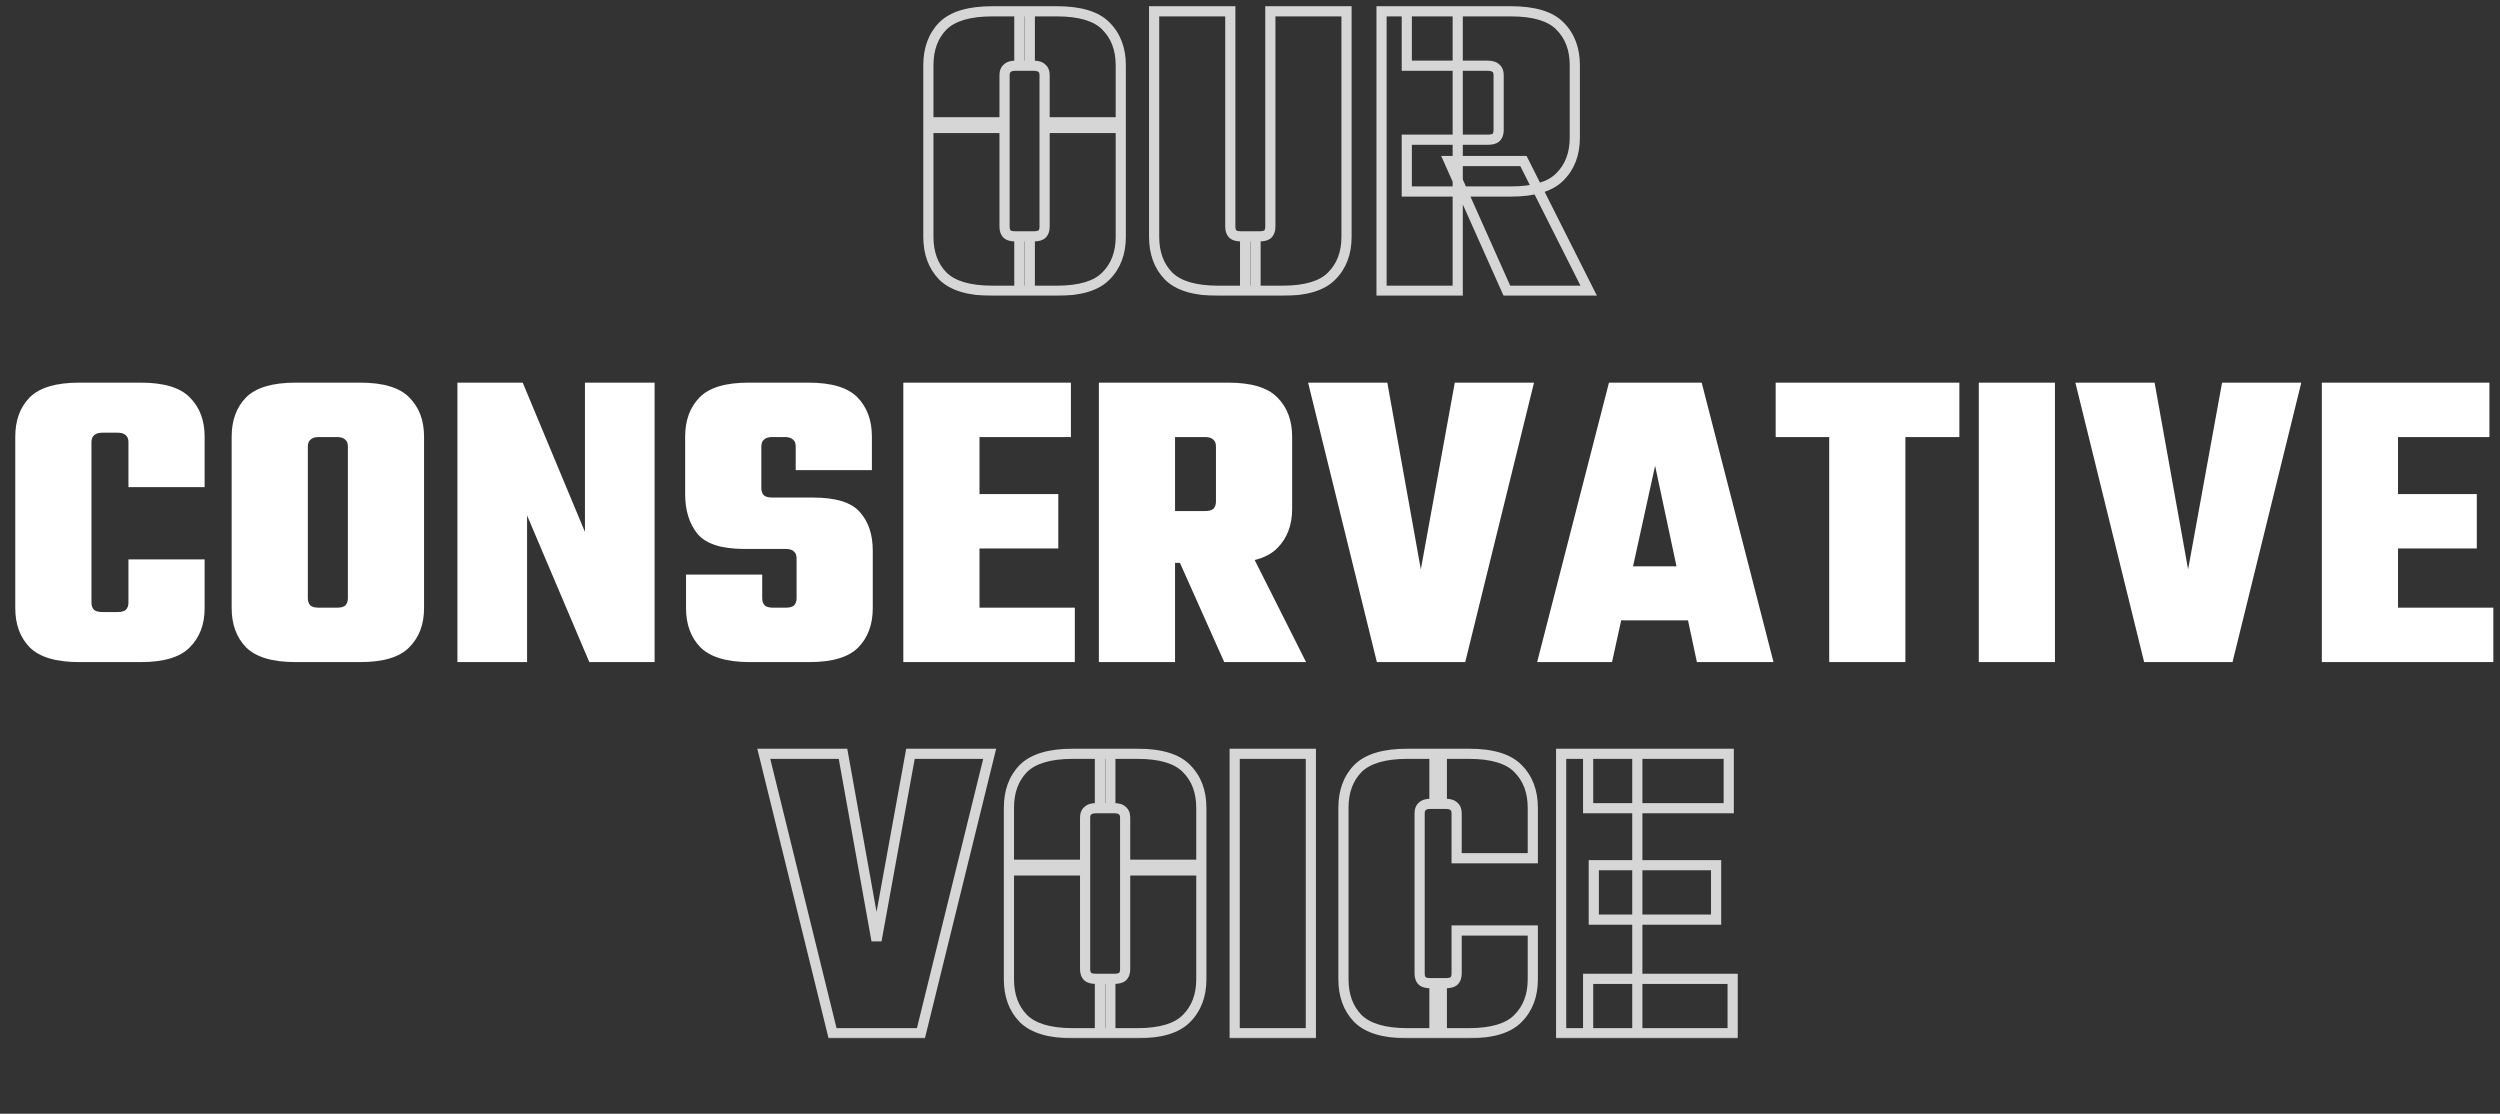 <svg width="963" height="429" viewBox="0 0 963 429" fill="none" xmlns="http://www.w3.org/2000/svg">
<rect x="0" y="0" width="963" height="429" fill="#333333" stroke="none"/>
<path d="M35.227 170.364V232.067C35.227 233.297 35.562 234.247 36.233 234.918C36.904 235.477 37.966 235.756 39.419 235.756H43.778V255.038H30.532C21.59 255.038 15.218 253.138 11.418 249.338C7.729 245.537 5.884 240.507 5.884 234.247V168.184C5.884 161.924 7.729 156.894 11.418 153.094C15.218 149.293 21.59 147.393 30.532 147.393H43.778V166.675H39.419C37.966 166.675 36.904 167.011 36.233 167.681C35.562 168.24 35.227 169.134 35.227 170.364ZM49.479 187.634V170.364C49.479 169.134 49.144 168.24 48.473 167.681C47.802 167.011 46.74 166.675 45.287 166.675H40.928V147.393H54.174C63.117 147.393 69.432 149.293 73.121 153.094C76.921 156.894 78.822 161.924 78.822 168.184V187.634H49.479ZM49.479 232.067V215.468H78.822V234.247C78.822 240.507 76.921 245.537 73.121 249.338C69.432 253.138 63.117 255.038 54.174 255.038H40.928V235.756H45.287C46.74 235.756 47.802 235.477 48.473 234.918C49.144 234.247 49.479 233.297 49.479 232.067ZM134.006 192.329V172.041C134.006 170.811 133.67 169.917 133 169.358C132.329 168.687 131.267 168.352 129.814 168.352H124.281V147.393H138.7C147.643 147.393 153.959 149.293 157.647 153.094C161.448 156.894 163.348 161.924 163.348 168.184V192.329H134.006ZM134.006 230.391V190.149H163.348V234.247C163.348 240.507 161.448 245.537 157.647 249.338C153.959 253.138 147.643 255.038 138.7 255.038H124.281V234.079H129.814C131.267 234.079 132.329 233.8 133 233.241C133.67 232.57 134.006 231.62 134.006 230.391ZM118.58 172.041V192.329H89.237V168.184C89.237 161.924 91.082 156.894 94.77 153.094C98.571 149.293 104.942 147.393 113.885 147.393H128.305V168.352H122.772C121.318 168.352 120.256 168.687 119.586 169.358C118.915 169.917 118.58 170.811 118.58 172.041ZM118.58 190.149V230.391C118.58 231.62 118.915 232.57 119.586 233.241C120.256 233.8 121.318 234.079 122.772 234.079H128.305V255.038H113.885C104.942 255.038 98.571 253.138 94.77 249.338C91.082 245.537 89.237 240.507 89.237 234.247V190.149H118.58ZM225.324 147.393H252.151V255.038H227.001L203.024 198.533V255.038H176.196V147.393H201.347L225.324 204.904V147.393ZM306.847 230.391V215.132C306.847 213.903 306.511 213.009 305.841 212.45C305.17 211.779 304.108 211.444 302.655 211.444H286.558C277.839 211.444 271.859 209.487 268.617 205.575C265.488 201.663 263.923 196.577 263.923 190.317V168.184C263.923 161.924 265.767 156.894 269.456 153.094C273.145 149.293 279.46 147.393 288.403 147.393H311.374C320.316 147.393 326.632 149.293 330.321 153.094C334.01 156.894 335.854 161.924 335.854 168.184V181.095H306.511V172.041C306.511 170.811 306.176 169.917 305.505 169.358C304.835 168.687 303.773 168.352 302.319 168.352H297.457C296.004 168.352 294.942 168.687 294.271 169.358C293.601 169.917 293.265 170.811 293.265 172.041V187.97C293.265 189.199 293.601 190.149 294.271 190.82C294.942 191.379 296.004 191.658 297.457 191.658H313.218C321.937 191.658 327.917 193.503 331.159 197.192C334.513 200.88 336.189 205.855 336.189 212.114V234.247C336.189 240.507 334.345 245.537 330.656 249.338C326.967 253.138 320.652 255.038 311.709 255.038H288.906C279.963 255.038 273.592 253.138 269.791 249.338C266.102 245.537 264.258 240.507 264.258 234.247V221.336H293.601V230.391C293.601 231.62 293.936 232.57 294.607 233.241C295.277 233.8 296.339 234.079 297.792 234.079H302.655C304.108 234.079 305.17 233.8 305.841 233.241C306.511 232.57 306.847 231.62 306.847 230.391ZM347.962 147.393H377.304V255.038H347.962V147.393ZM407.653 190.317V211.276H360.537V190.317H407.653ZM412.515 147.393V168.352H358.357V147.393H412.515ZM414.024 234.079V255.038H358.357V234.079H414.024ZM468.387 193.167V172.041C468.387 170.811 468.052 169.917 467.381 169.358C466.71 168.687 465.648 168.352 464.195 168.352H433.008V147.393H473.082C482.024 147.393 488.34 149.293 492.029 153.094C495.829 156.894 497.729 161.924 497.729 168.184V196.018C497.729 202.278 495.829 207.308 492.029 211.108C488.34 214.909 482.024 216.809 473.082 216.809H433.008V196.856H464.195C465.648 196.856 466.71 196.577 467.381 196.018C468.052 195.347 468.387 194.397 468.387 193.167ZM423.283 147.393H452.626V255.038H423.283V147.393ZM449.272 205.072H477.944L503.095 255.038H471.573L449.272 205.072ZM560.384 147.393H590.9L564.408 255.038H530.371L503.878 147.393H534.395L547.305 219.324L560.384 147.393ZM664.71 218.151V238.942H610.887V218.151H664.71ZM683.154 255.038H653.644L637.547 179.418L620.948 255.038H592.108L619.774 147.393H655.488L683.154 255.038ZM704.611 157.453H733.953V255.038H704.611V157.453ZM754.745 147.393V168.352H683.987V147.393H754.745ZM762.23 147.393H791.572V255.038H762.23V147.393ZM855.939 147.393H886.455L859.963 255.038H825.925L799.433 147.393H829.949L842.86 219.324L855.939 147.393ZM894.37 147.393H923.712V255.038H894.37V147.393ZM954.061 190.317V211.276H906.945V190.317H954.061ZM958.923 147.393V168.352H904.765V147.393H958.923ZM960.432 234.079V255.038H904.765V234.079H960.432Z" fill="white"/>
<mask id="path-2-outside-1_1009_66" maskUnits="userSpaceOnUse" x="355" y="2" width="261" height="112" fill="black">
<rect fill="white" x="355" y="2" width="261" height="112"/>
<path d="M402.379 49.291V29.002C402.379 27.773 402.044 26.878 401.373 26.32C400.702 25.649 399.64 25.314 398.187 25.314H392.654V4.355H407.074C416.016 4.355 422.332 6.255 426.021 10.055C429.821 13.856 431.722 18.886 431.722 25.146V49.291H402.379ZM402.379 87.352V47.111H431.722V91.209C431.722 97.468 429.821 102.499 426.021 106.299C422.332 110.1 416.016 112 407.074 112H392.654V91.041H398.187C399.64 91.041 400.702 90.761 401.373 90.203C402.044 89.532 402.379 88.582 402.379 87.352ZM386.953 29.002V49.291H357.611V25.146C357.611 18.886 359.455 13.856 363.144 10.055C366.944 6.255 373.316 4.355 382.258 4.355H396.678V25.314H391.145C389.692 25.314 388.63 25.649 387.959 26.32C387.289 26.878 386.953 27.773 386.953 29.002ZM386.953 47.111V87.352C386.953 88.582 387.289 89.532 387.959 90.203C388.63 90.761 389.692 91.041 391.145 91.041H396.678V112H382.258C373.316 112 366.944 110.1 363.144 106.299C359.455 102.499 357.611 97.468 357.611 91.209V47.111H386.953ZM489.338 87.352V4.355H518.681V91.209C518.681 97.468 516.78 102.499 512.98 106.299C509.291 110.1 502.975 112 494.033 112H479.613V91.041H485.146C486.599 91.041 487.661 90.761 488.332 90.203C489.003 89.532 489.338 88.582 489.338 87.352ZM473.912 4.355V87.352C473.912 88.582 474.248 89.532 474.918 90.203C475.589 90.761 476.651 91.041 478.104 91.041H483.637V112H469.217C460.275 112 453.903 110.1 450.103 106.299C446.414 102.499 444.57 97.468 444.57 91.209V4.355H473.912ZM577.275 50.129V29.002C577.275 27.773 576.94 26.878 576.269 26.32C575.599 25.649 574.537 25.314 573.084 25.314H541.897V4.355H581.97C590.913 4.355 597.228 6.255 600.917 10.055C604.718 13.856 606.618 18.886 606.618 25.146V52.979C606.618 59.239 604.718 64.269 600.917 68.07C597.228 71.871 590.913 73.771 581.97 73.771H541.897V53.818H573.084C574.537 53.818 575.599 53.538 576.269 52.979C576.94 52.309 577.275 51.359 577.275 50.129ZM532.172 4.355H561.514V112H532.172V4.355ZM558.161 62.034H586.833L611.984 112H580.461L558.161 62.034Z"/>
</mask>
<path d="M402.379 49.291H400.42V51.25H402.379V49.291ZM401.373 26.32L399.988 27.705L400.05 27.768L400.119 27.825L401.373 26.32ZM392.654 25.314H390.695V27.273H392.654V25.314ZM392.654 4.355V2.395H390.695V4.355H392.654ZM426.021 10.055L424.615 11.42L424.625 11.431L424.635 11.441L426.021 10.055ZM431.722 49.291V51.25H433.681V49.291H431.722ZM402.379 47.111V45.151H400.42V47.111H402.379ZM431.722 47.111H433.681V45.151H431.722V47.111ZM426.021 106.299L424.635 104.914L424.625 104.924L424.615 104.934L426.021 106.299ZM392.654 112H390.695V113.959H392.654V112ZM392.654 91.041V89.082H390.695V91.041H392.654ZM401.373 90.203L402.627 91.708L402.696 91.651L402.759 91.588L401.373 90.203ZM386.953 49.291V51.25H388.913V49.291H386.953ZM357.611 49.291H355.651V51.25H357.611V49.291ZM363.144 10.055L361.758 8.67L361.748 8.68L361.738 8.691L363.144 10.055ZM396.678 4.355H398.638V2.395H396.678V4.355ZM396.678 25.314V27.273H398.638V25.314H396.678ZM387.959 26.32L389.214 27.825L389.282 27.768L389.345 27.705L387.959 26.32ZM386.953 47.111H388.913V45.151H386.953V47.111ZM387.959 90.203L386.574 91.588L386.637 91.651L386.705 91.708L387.959 90.203ZM396.678 91.041H398.638V89.082H396.678V91.041ZM396.678 112V113.959H398.638V112H396.678ZM363.144 106.299L361.738 107.664L361.748 107.674L361.758 107.685L363.144 106.299ZM357.611 47.111V45.151H355.651V47.111H357.611ZM402.379 49.291H404.339V29.002H402.379H400.42V49.291H402.379ZM402.379 29.002H404.339C404.339 27.439 403.905 25.879 402.627 24.814L401.373 26.32L400.119 27.825C400.182 27.878 400.42 28.107 400.42 29.002H402.379ZM401.373 26.32L402.759 24.934C401.565 23.741 399.889 23.354 398.187 23.354V25.314V27.273C399.392 27.273 399.84 27.557 399.988 27.705L401.373 26.32ZM398.187 25.314V23.354H392.654V25.314V27.273H398.187V25.314ZM392.654 25.314H394.614V4.355H392.654H390.695V25.314H392.654ZM392.654 4.355V6.314H407.074V4.355V2.395H392.654V4.355ZM407.074 4.355V6.314C415.831 6.314 421.481 8.191 424.615 11.42L426.021 10.055L427.427 8.691C423.184 4.319 416.202 2.395 407.074 2.395V4.355ZM426.021 10.055L424.635 11.441C428.008 14.813 429.762 19.313 429.762 25.146H431.722H433.681C433.681 18.459 431.635 12.899 427.406 8.67L426.021 10.055ZM431.722 25.146H429.762V49.291H431.722H433.681V25.146H431.722ZM431.722 49.291V47.331H402.379V49.291V51.25H431.722V49.291ZM402.379 87.352H404.339V47.111H402.379H400.42V87.352H402.379ZM402.379 47.111V49.07H431.722V47.111V45.151H402.379V47.111ZM431.722 47.111H429.762V91.209H431.722H433.681V47.111H431.722ZM431.722 91.209H429.762C429.762 97.041 428.008 101.541 424.635 104.914L426.021 106.299L427.406 107.685C431.635 103.456 433.681 97.896 433.681 91.209H431.722ZM426.021 106.299L424.615 104.934C421.481 108.164 415.831 110.041 407.074 110.041V112V113.959C416.202 113.959 423.184 112.036 427.427 107.664L426.021 106.299ZM407.074 112V110.041H392.654V112V113.959H407.074V112ZM392.654 112H394.614V91.041H392.654H390.695V112H392.654ZM392.654 91.041V93H398.187V91.041V89.082H392.654V91.041ZM398.187 91.041V93C399.818 93 401.437 92.7 402.627 91.708L401.373 90.203L400.119 88.697C399.968 88.823 399.463 89.082 398.187 89.082V91.041ZM401.373 90.203L402.759 91.588C403.897 90.45 404.339 88.941 404.339 87.352H402.379H400.42C400.42 88.223 400.191 88.614 399.988 88.817L401.373 90.203ZM386.953 29.002H384.994V49.291H386.953H388.913V29.002H386.953ZM386.953 49.291V47.331H357.611V49.291V51.25H386.953V49.291ZM357.611 49.291H359.57V25.146H357.611H355.651V49.291H357.611ZM357.611 25.146H359.57C359.57 19.296 361.28 14.79 364.55 11.42L363.144 10.055L361.738 8.691C357.631 12.922 355.651 18.476 355.651 25.146H357.611ZM363.144 10.055L364.529 11.441C367.783 8.188 373.509 6.314 382.258 6.314V4.355V2.395C373.123 2.395 366.106 4.322 361.758 8.67L363.144 10.055ZM382.258 4.355V6.314H396.678V4.355V2.395H382.258V4.355ZM396.678 4.355H394.719V25.314H396.678H398.638V4.355H396.678ZM396.678 25.314V23.354H391.145V25.314V27.273H396.678V25.314ZM391.145 25.314V23.354C389.443 23.354 387.767 23.741 386.574 24.934L387.959 26.32L389.345 27.705C389.493 27.557 389.941 27.273 391.145 27.273V25.314ZM387.959 26.32L386.705 24.814C385.427 25.879 384.994 27.439 384.994 29.002H386.953H388.913C388.913 28.107 389.15 27.878 389.214 27.825L387.959 26.32ZM386.953 47.111H384.994V87.352H386.953H388.913V47.111H386.953ZM386.953 87.352H384.994C384.994 88.941 385.436 90.45 386.574 91.588L387.959 90.203L389.345 88.817C389.141 88.614 388.913 88.223 388.913 87.352H386.953ZM387.959 90.203L386.705 91.708C387.896 92.7 389.514 93 391.145 93V91.041V89.082C389.869 89.082 389.364 88.823 389.214 88.697L387.959 90.203ZM391.145 91.041V93H396.678V91.041V89.082H391.145V91.041ZM396.678 91.041H394.719V112H396.678H398.638V91.041H396.678ZM396.678 112V110.041H382.258V112V113.959H396.678V112ZM382.258 112V110.041C373.509 110.041 367.783 108.167 364.529 104.914L363.144 106.299L361.758 107.685C366.106 112.032 373.123 113.959 382.258 113.959V112ZM363.144 106.299L364.55 104.934C361.28 101.565 359.57 97.058 359.57 91.209H357.611H355.651C355.651 97.879 357.631 103.432 361.738 107.664L363.144 106.299ZM357.611 91.209H359.57V47.111H357.611H355.651V91.209H357.611ZM357.611 47.111V49.07H386.953V47.111V45.151H357.611V47.111ZM489.338 4.355V2.395H487.379V4.355H489.338ZM518.681 4.355H520.64V2.395H518.681V4.355ZM512.98 106.299L511.594 104.914L511.584 104.924L511.574 104.934L512.98 106.299ZM479.613 112H477.654V113.959H479.613V112ZM479.613 91.041V89.082H477.654V91.041H479.613ZM488.332 90.203L489.586 91.708L489.655 91.651L489.718 91.588L488.332 90.203ZM473.912 4.355H475.872V2.395H473.912V4.355ZM474.918 90.203L473.533 91.588L473.596 91.651L473.664 91.708L474.918 90.203ZM483.637 91.041H485.597V89.082H483.637V91.041ZM483.637 112V113.959H485.597V112H483.637ZM450.103 106.299L448.697 107.664L448.707 107.674L448.717 107.685L450.103 106.299ZM444.57 4.355V2.395H442.61V4.355H444.57ZM489.338 87.352H491.297V4.355H489.338H487.379V87.352H489.338ZM489.338 4.355V6.314H518.681V4.355V2.395H489.338V4.355ZM518.681 4.355H516.721V91.209H518.681H520.64V4.355H518.681ZM518.681 91.209H516.721C516.721 97.041 514.967 101.541 511.594 104.914L512.98 106.299L514.365 107.685C518.594 103.456 520.64 97.896 520.64 91.209H518.681ZM512.98 106.299L511.574 104.934C508.44 108.164 502.79 110.041 494.033 110.041V112V113.959C503.161 113.959 510.142 112.036 514.386 107.664L512.98 106.299ZM494.033 112V110.041H479.613V112V113.959H494.033V112ZM479.613 112H481.572V91.041H479.613H477.654V112H479.613ZM479.613 91.041V93H485.146V91.041V89.082H479.613V91.041ZM485.146 91.041V93C486.777 93 488.395 92.7 489.586 91.708L488.332 90.203L487.078 88.697C486.927 88.823 486.422 89.082 485.146 89.082V91.041ZM488.332 90.203L489.718 91.588C490.856 90.45 491.297 88.941 491.297 87.352H489.338H487.379C487.379 88.223 487.15 88.614 486.946 88.817L488.332 90.203ZM473.912 4.355H471.953V87.352H473.912H475.872V4.355H473.912ZM473.912 87.352H471.953C471.953 88.941 472.395 90.45 473.533 91.588L474.918 90.203L476.304 88.817C476.1 88.614 475.872 88.223 475.872 87.352H473.912ZM474.918 90.203L473.664 91.708C474.855 92.7 476.473 93 478.104 93V91.041V89.082C476.828 89.082 476.323 88.823 476.173 88.697L474.918 90.203ZM478.104 91.041V93H483.637V91.041V89.082H478.104V91.041ZM483.637 91.041H481.678V112H483.637H485.597V91.041H483.637ZM483.637 112V110.041H469.217V112V113.959H483.637V112ZM469.217 112V110.041C460.468 110.041 454.742 108.167 451.488 104.914L450.103 106.299L448.717 107.685C453.065 112.032 460.082 113.959 469.217 113.959V112ZM450.103 106.299L451.509 104.934C448.238 101.565 446.529 97.058 446.529 91.209H444.57H442.61C442.61 97.879 444.589 103.432 448.697 107.664L450.103 106.299ZM444.57 91.209H446.529V4.355H444.57H442.61V91.209H444.57ZM444.57 4.355V6.314H473.912V4.355V2.395H444.57V4.355ZM576.269 26.32L574.884 27.705L574.947 27.768L575.015 27.825L576.269 26.32ZM541.897 25.314H539.937V27.273H541.897V25.314ZM541.897 4.355V2.395H539.937V4.355H541.897ZM600.917 10.055L599.511 11.42L599.521 11.431L599.532 11.441L600.917 10.055ZM600.917 68.07L599.532 66.684L599.521 66.695L599.511 66.705L600.917 68.07ZM541.897 73.771H539.937V75.73H541.897V73.771ZM541.897 53.818V51.858H539.937V53.818H541.897ZM576.269 52.979L577.524 54.485L577.592 54.428L577.655 54.365L576.269 52.979ZM532.172 4.355V2.395H530.212V4.355H532.172ZM561.514 4.355H563.474V2.395H561.514V4.355ZM561.514 112V113.959H563.474V112H561.514ZM532.172 112H530.212V113.959H532.172V112ZM558.161 62.034V60.074H555.141L556.372 62.832L558.161 62.034ZM586.833 62.034L588.583 61.153L588.04 60.074H586.833V62.034ZM611.984 112V113.959H615.164L613.734 111.119L611.984 112ZM580.461 112L578.672 112.799L579.19 113.959H580.461V112ZM577.275 50.129H579.235V29.002H577.275H575.316V50.129H577.275ZM577.275 29.002H579.235C579.235 27.439 578.802 25.879 577.524 24.814L576.269 26.32L575.015 27.825C575.078 27.878 575.316 28.107 575.316 29.002H577.275ZM576.269 26.32L577.655 24.934C576.462 23.741 574.786 23.354 573.084 23.354V25.314V27.273C574.288 27.273 574.736 27.557 574.884 27.705L576.269 26.32ZM573.084 25.314V23.354H541.897V25.314V27.273H573.084V25.314ZM541.897 25.314H543.856V4.355H541.897H539.937V25.314H541.897ZM541.897 4.355V6.314H581.97V4.355V2.395H541.897V4.355ZM581.97 4.355V6.314C590.727 6.314 596.377 8.191 599.511 11.42L600.917 10.055L602.323 8.691C598.08 4.319 591.098 2.395 581.97 2.395V4.355ZM600.917 10.055L599.532 11.441C602.904 14.813 604.659 19.313 604.659 25.146H606.618H608.578C608.578 18.459 606.531 12.899 602.303 8.67L600.917 10.055ZM606.618 25.146H604.659V52.979H606.618H608.578V25.146H606.618ZM606.618 52.979H604.659C604.659 58.812 602.904 63.312 599.532 66.684L600.917 68.07L602.303 69.455C606.531 65.227 608.578 59.666 608.578 52.979H606.618ZM600.917 68.07L599.511 66.705C596.377 69.934 590.727 71.811 581.97 71.811V73.771V75.73C591.098 75.73 598.08 73.807 602.323 69.435L600.917 68.07ZM581.97 73.771V71.811H541.897V73.771V75.73H581.97V73.771ZM541.897 73.771H543.856V53.818H541.897H539.937V73.771H541.897ZM541.897 53.818V55.777H573.084V53.818V51.858H541.897V53.818ZM573.084 53.818V55.777C574.714 55.777 576.333 55.477 577.524 54.485L576.269 52.979L575.015 51.474C574.865 51.6 574.359 51.858 573.084 51.858V53.818ZM576.269 52.979L577.655 54.365C578.793 53.227 579.235 51.718 579.235 50.129H577.275H575.316C575.316 51 575.087 51.391 574.884 51.594L576.269 52.979ZM532.172 4.355V6.314H561.514V4.355V2.395H532.172V4.355ZM561.514 4.355H559.555V112H561.514H563.474V4.355H561.514ZM561.514 112V110.041H532.172V112V113.959H561.514V112ZM532.172 112H534.131V4.355H532.172H530.212V112H532.172ZM558.161 62.034V63.993H586.833V62.034V60.074H558.161V62.034ZM586.833 62.034L585.083 62.915L610.233 112.881L611.984 112L613.734 111.119L588.583 61.153L586.833 62.034ZM611.984 112V110.041H580.461V112V113.959H611.984V112ZM580.461 112L582.251 111.201L559.95 61.235L558.161 62.034L556.372 62.832L578.672 112.799L580.461 112Z" fill="white" fill-opacity="0.8" mask="url(#path-2-outside-1_1009_66)"/>
<mask id="path-4-outside-2_1009_66" maskUnits="userSpaceOnUse" x="291" y="288" width="379" height="112" fill="black">
<rect fill="white" x="291" y="288" width="379" height="112"/>
<path d="M350.712 290.355H381.228L354.736 398H320.699L294.206 290.355H324.723L337.633 362.286L350.712 290.355ZM433.408 335.291V315.002C433.408 313.773 433.073 312.878 432.402 312.32C431.732 311.649 430.67 311.314 429.216 311.314H423.683V290.355H438.103C447.046 290.355 453.361 292.255 457.05 296.055C460.851 299.856 462.751 304.886 462.751 311.146V335.291H433.408ZM433.408 373.352V333.111H462.751V377.209C462.751 383.468 460.851 388.499 457.05 392.299C453.361 396.1 447.046 398 438.103 398H423.683V377.041H429.216C430.67 377.041 431.732 376.762 432.402 376.203C433.073 375.532 433.408 374.582 433.408 373.352ZM417.982 315.002V335.291H388.64V311.146C388.64 304.886 390.484 299.856 394.173 296.055C397.974 292.255 404.345 290.355 413.288 290.355H427.707V311.314H422.174C420.721 311.314 419.659 311.649 418.988 312.32C418.318 312.878 417.982 313.773 417.982 315.002ZM417.982 333.111V373.352C417.982 374.582 418.318 375.532 418.988 376.203C419.659 376.762 420.721 377.041 422.174 377.041H427.707V398H413.288C404.345 398 397.974 396.1 394.173 392.299C390.484 388.499 388.64 383.468 388.64 377.209V333.111H417.982ZM475.599 290.355H504.941V398H475.599V290.355ZM546.84 313.326V375.029C546.84 376.259 547.175 377.209 547.846 377.879C548.516 378.438 549.578 378.718 551.032 378.718H555.391V398H542.145C533.202 398 526.831 396.1 523.03 392.299C519.341 388.499 517.497 383.468 517.497 377.209V311.146C517.497 304.886 519.341 299.856 523.03 296.055C526.831 292.255 533.202 290.355 542.145 290.355H555.391V309.637H551.032C549.578 309.637 548.516 309.972 547.846 310.643C547.175 311.202 546.84 312.096 546.84 313.326ZM561.092 330.596V313.326C561.092 312.096 560.756 311.202 560.086 310.643C559.415 309.972 558.353 309.637 556.9 309.637H552.541V290.355H565.787C574.729 290.355 581.045 292.255 584.734 296.055C588.534 299.856 590.434 304.886 590.434 311.146V330.596H561.092ZM561.092 375.029V358.429H590.434V377.209C590.434 383.468 588.534 388.499 584.734 392.299C581.045 396.1 574.729 398 565.787 398H552.541V378.718H556.9C558.353 378.718 559.415 378.438 560.086 377.879C560.756 377.209 561.092 376.259 561.092 375.029ZM601.353 290.355H630.695V398H601.353V290.355ZM661.044 333.279V354.238H613.928V333.279H661.044ZM665.907 290.355V311.314H611.748V290.355H665.907ZM667.416 377.041V398H611.748V377.041H667.416Z"/>
</mask>
<path d="M350.712 290.355V288.395H349.077L348.784 290.004L350.712 290.355ZM381.228 290.355L383.131 290.823L383.728 288.395H381.228V290.355ZM354.736 398V399.959H356.272L356.639 398.468L354.736 398ZM320.699 398L318.796 398.468L319.163 399.959H320.699V398ZM294.206 290.355V288.395H291.706L292.304 290.823L294.206 290.355ZM324.723 290.355L326.651 290.008L326.362 288.395H324.723V290.355ZM337.633 362.286L335.705 362.632L339.561 362.636L337.633 362.286ZM350.712 290.355V292.314H381.228V290.355V288.395H350.712V290.355ZM381.228 290.355L379.326 289.886L352.833 397.532L354.736 398L356.639 398.468L383.131 290.823L381.228 290.355ZM354.736 398V396.041H320.699V398V399.959H354.736V398ZM320.699 398L322.601 397.532L296.109 289.886L294.206 290.355L292.304 290.823L318.796 398.468L320.699 398ZM294.206 290.355V292.314H324.723V290.355V288.395H294.206V290.355ZM324.723 290.355L322.794 290.701L335.705 362.632L337.633 362.286L339.562 361.94L326.651 290.008L324.723 290.355ZM337.633 362.286L339.561 362.636L352.64 290.705L350.712 290.355L348.784 290.004L335.706 361.935L337.633 362.286ZM433.408 335.291H431.449V337.25H433.408V335.291ZM432.402 312.32L431.017 313.705L431.08 313.768L431.148 313.825L432.402 312.32ZM423.683 311.314H421.724V313.273H423.683V311.314ZM423.683 290.355V288.395H421.724V290.355H423.683ZM457.05 296.055L455.644 297.42L455.654 297.431L455.664 297.441L457.05 296.055ZM462.751 335.291V337.25H464.71V335.291H462.751ZM433.408 333.111V331.151H431.449V333.111H433.408ZM462.751 333.111H464.71V331.151H462.751V333.111ZM457.05 392.299L455.664 390.914L455.654 390.924L455.644 390.934L457.05 392.299ZM423.683 398H421.724V399.959H423.683V398ZM423.683 377.041V375.082H421.724V377.041H423.683ZM432.402 376.203L433.657 377.708L433.725 377.651L433.788 377.588L432.402 376.203ZM417.982 335.291V337.25H419.942V335.291H417.982ZM388.64 335.291H386.68V337.25H388.64V335.291ZM394.173 296.055L392.787 294.67L392.777 294.68L392.767 294.691L394.173 296.055ZM427.707 290.355H429.667V288.395H427.707V290.355ZM427.707 311.314V313.273H429.667V311.314H427.707ZM418.988 312.32L420.243 313.825L420.311 313.768L420.374 313.705L418.988 312.32ZM417.982 333.111H419.942V331.151H417.982V333.111ZM418.988 376.203L417.603 377.588L417.666 377.651L417.734 377.708L418.988 376.203ZM427.707 377.041H429.667V375.082H427.707V377.041ZM427.707 398V399.959H429.667V398H427.707ZM394.173 392.299L392.767 393.664L392.777 393.674L392.787 393.685L394.173 392.299ZM388.64 333.111V331.151H386.68V333.111H388.64ZM433.408 335.291H435.368V315.002H433.408H431.449V335.291H433.408ZM433.408 315.002H435.368C435.368 313.439 434.935 311.879 433.657 310.814L432.402 312.32L431.148 313.825C431.211 313.878 431.449 314.106 431.449 315.002H433.408ZM432.402 312.32L433.788 310.934C432.594 309.741 430.918 309.354 429.216 309.354V311.314V313.273C430.421 313.273 430.869 313.557 431.017 313.705L432.402 312.32ZM429.216 311.314V309.354H423.683V311.314V313.273H429.216V311.314ZM423.683 311.314H425.643V290.355H423.683H421.724V311.314H423.683ZM423.683 290.355V292.314H438.103V290.355V288.395H423.683V290.355ZM438.103 290.355V292.314C446.86 292.314 452.51 294.191 455.644 297.42L457.05 296.055L458.456 294.691C454.213 290.319 447.231 288.395 438.103 288.395V290.355ZM457.05 296.055L455.664 297.441C459.037 300.813 460.791 305.313 460.791 311.146H462.751H464.71C464.71 304.459 462.664 298.898 458.436 294.67L457.05 296.055ZM462.751 311.146H460.791V335.291H462.751H464.71V311.146H462.751ZM462.751 335.291V333.331H433.408V335.291V337.25H462.751V335.291ZM433.408 373.352H435.368V333.111H433.408H431.449V373.352H433.408ZM433.408 333.111V335.07H462.751V333.111V331.151H433.408V333.111ZM462.751 333.111H460.791V377.209H462.751H464.71V333.111H462.751ZM462.751 377.209H460.791C460.791 383.041 459.037 387.541 455.664 390.914L457.05 392.299L458.436 393.685C462.664 389.456 464.71 383.896 464.71 377.209H462.751ZM457.05 392.299L455.644 390.934C452.51 394.164 446.86 396.041 438.103 396.041V398V399.959C447.231 399.959 454.213 398.036 458.456 393.664L457.05 392.299ZM438.103 398V396.041H423.683V398V399.959H438.103V398ZM423.683 398H425.643V377.041H423.683H421.724V398H423.683ZM423.683 377.041V379H429.216V377.041V375.082H423.683V377.041ZM429.216 377.041V379C430.847 379 432.466 378.7 433.657 377.708L432.402 376.203L431.148 374.697C430.997 374.823 430.492 375.082 429.216 375.082V377.041ZM432.402 376.203L433.788 377.588C434.926 376.45 435.368 374.941 435.368 373.352H433.408H431.449C431.449 374.223 431.22 374.614 431.017 374.817L432.402 376.203ZM417.982 315.002H416.023V335.291H417.982H419.942V315.002H417.982ZM417.982 335.291V333.331H388.64V335.291V337.25H417.982V335.291ZM388.64 335.291H390.599V311.146H388.64H386.68V335.291H388.64ZM388.64 311.146H390.599C390.599 305.296 392.309 300.789 395.579 297.42L394.173 296.055L392.767 294.691C388.66 298.922 386.68 304.476 386.68 311.146H388.64ZM394.173 296.055L395.558 297.441C398.812 294.188 404.538 292.314 413.288 292.314V290.355V288.395C404.152 288.395 397.135 290.322 392.787 294.67L394.173 296.055ZM413.288 290.355V292.314H427.707V290.355V288.395H413.288V290.355ZM427.707 290.355H425.748V311.314H427.707H429.667V290.355H427.707ZM427.707 311.314V309.354H422.174V311.314V313.273H427.707V311.314ZM422.174 311.314V309.354C420.472 309.354 418.796 309.741 417.603 310.934L418.988 312.32L420.374 313.705C420.522 313.557 420.97 313.273 422.174 313.273V311.314ZM418.988 312.32L417.734 310.814C416.456 311.879 416.023 313.439 416.023 315.002H417.982H419.942C419.942 314.106 420.18 313.878 420.243 313.825L418.988 312.32ZM417.982 333.111H416.023V373.352H417.982H419.942V333.111H417.982ZM417.982 373.352H416.023C416.023 374.941 416.465 376.45 417.603 377.588L418.988 376.203L420.374 374.817C420.171 374.614 419.942 374.223 419.942 373.352H417.982ZM418.988 376.203L417.734 377.708C418.925 378.7 420.544 379 422.174 379V377.041V375.082C420.898 375.082 420.393 374.823 420.243 374.697L418.988 376.203ZM422.174 377.041V379H427.707V377.041V375.082H422.174V377.041ZM427.707 377.041H425.748V398H427.707H429.667V377.041H427.707ZM427.707 398V396.041H413.288V398V399.959H427.707V398ZM413.288 398V396.041C404.538 396.041 398.812 394.167 395.558 390.914L394.173 392.299L392.787 393.685C397.135 398.032 404.152 399.959 413.288 399.959V398ZM394.173 392.299L395.579 390.934C392.309 387.565 390.599 383.058 390.599 377.209H388.64H386.68C386.68 383.879 388.66 389.432 392.767 393.664L394.173 392.299ZM388.64 377.209H390.599V333.111H388.64H386.68V377.209H388.64ZM388.64 333.111V335.07H417.982V333.111V331.151H388.64V333.111ZM475.599 290.355V288.395H473.639V290.355H475.599ZM504.941 290.355H506.901V288.395H504.941V290.355ZM504.941 398V399.959H506.901V398H504.941ZM475.599 398H473.639V399.959H475.599V398ZM475.599 290.355V292.314H504.941V290.355V288.395H475.599V290.355ZM504.941 290.355H502.982V398H504.941H506.901V290.355H504.941ZM504.941 398V396.041H475.599V398V399.959H504.941V398ZM475.599 398H477.558V290.355H475.599H473.639V398H475.599ZM547.846 377.879L546.46 379.265L546.523 379.328L546.591 379.385L547.846 377.879ZM555.391 378.718H557.35V376.758H555.391V378.718ZM555.391 398V399.959H557.35V398H555.391ZM523.03 392.299L521.624 393.664L521.634 393.674L521.645 393.685L523.03 392.299ZM523.03 296.055L521.645 294.67L521.634 294.68L521.624 294.691L523.03 296.055ZM555.391 290.355H557.35V288.395H555.391V290.355ZM555.391 309.637V311.596H557.35V309.637H555.391ZM547.846 310.643L549.1 312.148L549.168 312.091L549.231 312.028L547.846 310.643ZM561.092 330.596H559.132V332.555H561.092V330.596ZM560.086 310.643L558.7 312.028L558.763 312.091L558.831 312.148L560.086 310.643ZM552.541 309.637H550.581V311.596H552.541V309.637ZM552.541 290.355V288.395H550.581V290.355H552.541ZM584.734 296.055L583.328 297.42L583.338 297.431L583.348 297.441L584.734 296.055ZM590.434 330.596V332.555H592.394V330.596H590.434ZM561.092 358.429V356.47H559.132V358.429H561.092ZM590.434 358.429H592.394V356.47H590.434V358.429ZM584.734 392.299L583.348 390.914L583.338 390.924L583.328 390.934L584.734 392.299ZM552.541 398H550.581V399.959H552.541V398ZM552.541 378.718V376.758H550.581V378.718H552.541ZM560.086 377.879L561.34 379.385L561.408 379.328L561.471 379.265L560.086 377.879ZM546.84 313.326H544.88V375.029H546.84H548.799V313.326H546.84ZM546.84 375.029H544.88C544.88 376.618 545.322 378.127 546.46 379.265L547.846 377.879L549.231 376.494C549.028 376.29 548.799 375.9 548.799 375.029H546.84ZM547.846 377.879L546.591 379.385C547.782 380.377 549.401 380.677 551.032 380.677V378.718V376.758C549.756 376.758 549.251 376.499 549.1 376.374L547.846 377.879ZM551.032 378.718V380.677H555.391V378.718V376.758H551.032V378.718ZM555.391 378.718H553.432V398H555.391H557.35V378.718H555.391ZM555.391 398V396.041H542.145V398V399.959H555.391V398ZM542.145 398V396.041C533.396 396.041 527.669 394.167 524.416 390.914L523.03 392.299L521.645 393.685C525.993 398.032 533.009 399.959 542.145 399.959V398ZM523.03 392.299L524.436 390.934C521.166 387.565 519.457 383.058 519.457 377.209H517.497H515.538C515.538 383.879 517.517 389.432 521.624 393.664L523.03 392.299ZM517.497 377.209H519.457V311.146H517.497H515.538V377.209H517.497ZM517.497 311.146H519.457C519.457 305.296 521.166 300.789 524.436 297.42L523.03 296.055L521.624 294.691C517.517 298.922 515.538 304.476 515.538 311.146H517.497ZM523.03 296.055L524.416 297.441C527.669 294.188 533.396 292.314 542.145 292.314V290.355V288.395C533.009 288.395 525.993 290.322 521.645 294.67L523.03 296.055ZM542.145 290.355V292.314H555.391V290.355V288.395H542.145V290.355ZM555.391 290.355H553.432V309.637H555.391H557.35V290.355H555.391ZM555.391 309.637V307.677H551.032V309.637V311.596H555.391V309.637ZM551.032 309.637V307.677C549.33 307.677 547.654 308.064 546.46 309.257L547.846 310.643L549.231 312.028C549.379 311.88 549.827 311.596 551.032 311.596V309.637ZM547.846 310.643L546.591 309.138C545.313 310.203 544.88 311.762 544.88 313.326H546.84H548.799C548.799 312.43 549.037 312.201 549.1 312.148L547.846 310.643ZM561.092 330.596H563.051V313.326H561.092H559.132V330.596H561.092ZM561.092 313.326H563.051C563.051 311.762 562.618 310.203 561.34 309.138L560.086 310.643L558.831 312.148C558.895 312.201 559.132 312.43 559.132 313.326H561.092ZM560.086 310.643L561.471 309.257C560.278 308.064 558.602 307.677 556.9 307.677V309.637V311.596C558.104 311.596 558.552 311.88 558.7 312.028L560.086 310.643ZM556.9 309.637V307.677H552.541V309.637V311.596H556.9V309.637ZM552.541 309.637H554.5V290.355H552.541H550.581V309.637H552.541ZM552.541 290.355V292.314H565.787V290.355V288.395H552.541V290.355ZM565.787 290.355V292.314C574.544 292.314 580.193 294.191 583.328 297.42L584.734 296.055L586.14 294.691C581.896 290.319 574.915 288.395 565.787 288.395V290.355ZM584.734 296.055L583.348 297.441C586.721 300.813 588.475 305.313 588.475 311.146H590.434H592.394C592.394 304.459 590.348 298.898 586.119 294.67L584.734 296.055ZM590.434 311.146H588.475V330.596H590.434H592.394V311.146H590.434ZM590.434 330.596V328.636H561.092V330.596V332.555H590.434V330.596ZM561.092 375.029H563.051V358.429H561.092H559.132V375.029H561.092ZM561.092 358.429V360.389H590.434V358.429V356.47H561.092V358.429ZM590.434 358.429H588.475V377.209H590.434H592.394V358.429H590.434ZM590.434 377.209H588.475C588.475 383.041 586.721 387.541 583.348 390.914L584.734 392.299L586.119 393.685C590.348 389.456 592.394 383.896 592.394 377.209H590.434ZM584.734 392.299L583.328 390.934C580.193 394.164 574.544 396.041 565.787 396.041V398V399.959C574.915 399.959 581.896 398.036 586.14 393.664L584.734 392.299ZM565.787 398V396.041H552.541V398V399.959H565.787V398ZM552.541 398H554.5V378.718H552.541H550.581V398H552.541ZM552.541 378.718V380.677H556.9V378.718V376.758H552.541V378.718ZM556.9 378.718V380.677C558.531 380.677 560.149 380.377 561.34 379.385L560.086 377.879L558.831 376.374C558.681 376.499 558.176 376.758 556.9 376.758V378.718ZM560.086 377.879L561.471 379.265C562.609 378.127 563.051 376.618 563.051 375.029H561.092H559.132C559.132 375.9 558.904 376.29 558.7 376.494L560.086 377.879ZM601.353 290.355V288.395H599.393V290.355H601.353ZM630.695 290.355H632.655V288.395H630.695V290.355ZM630.695 398V399.959H632.655V398H630.695ZM601.353 398H599.393V399.959H601.353V398ZM661.044 333.279H663.003V331.319H661.044V333.279ZM661.044 354.238V356.197H663.003V354.238H661.044ZM613.928 354.238H611.969V356.197H613.928V354.238ZM613.928 333.279V331.319H611.969V333.279H613.928ZM665.907 290.355H667.866V288.395H665.907V290.355ZM665.907 311.314V313.273H667.866V311.314H665.907ZM611.748 311.314H609.789V313.273H611.748V311.314ZM611.748 290.355V288.395H609.789V290.355H611.748ZM667.416 377.041H669.375V375.082H667.416V377.041ZM667.416 398V399.959H669.375V398H667.416ZM611.748 398H609.789V399.959H611.748V398ZM611.748 377.041V375.082H609.789V377.041H611.748ZM601.353 290.355V292.314H630.695V290.355V288.395H601.353V290.355ZM630.695 290.355H628.736V398H630.695H632.655V290.355H630.695ZM630.695 398V396.041H601.353V398V399.959H630.695V398ZM601.353 398H603.312V290.355H601.353H599.393V398H601.353ZM661.044 333.279H659.085V354.238H661.044H663.003V333.279H661.044ZM661.044 354.238V352.278H613.928V354.238V356.197H661.044V354.238ZM613.928 354.238H615.888V333.279H613.928H611.969V354.238H613.928ZM613.928 333.279V335.238H661.044V333.279V331.319H613.928V333.279ZM665.907 290.355H663.947V311.314H665.907H667.866V290.355H665.907ZM665.907 311.314V309.354H611.748V311.314V313.273H665.907V311.314ZM611.748 311.314H613.708V290.355H611.748H609.789V311.314H611.748ZM611.748 290.355V292.314H665.907V290.355V288.395H611.748V290.355ZM667.416 377.041H665.456V398H667.416H669.375V377.041H667.416ZM667.416 398V396.041H611.748V398V399.959H667.416V398ZM611.748 398H613.708V377.041H611.748H609.789V398H611.748ZM611.748 377.041V379H667.416V377.041V375.082H611.748V377.041Z" fill="white" fill-opacity="0.8" mask="url(#path-4-outside-2_1009_66)"/>
</svg>
